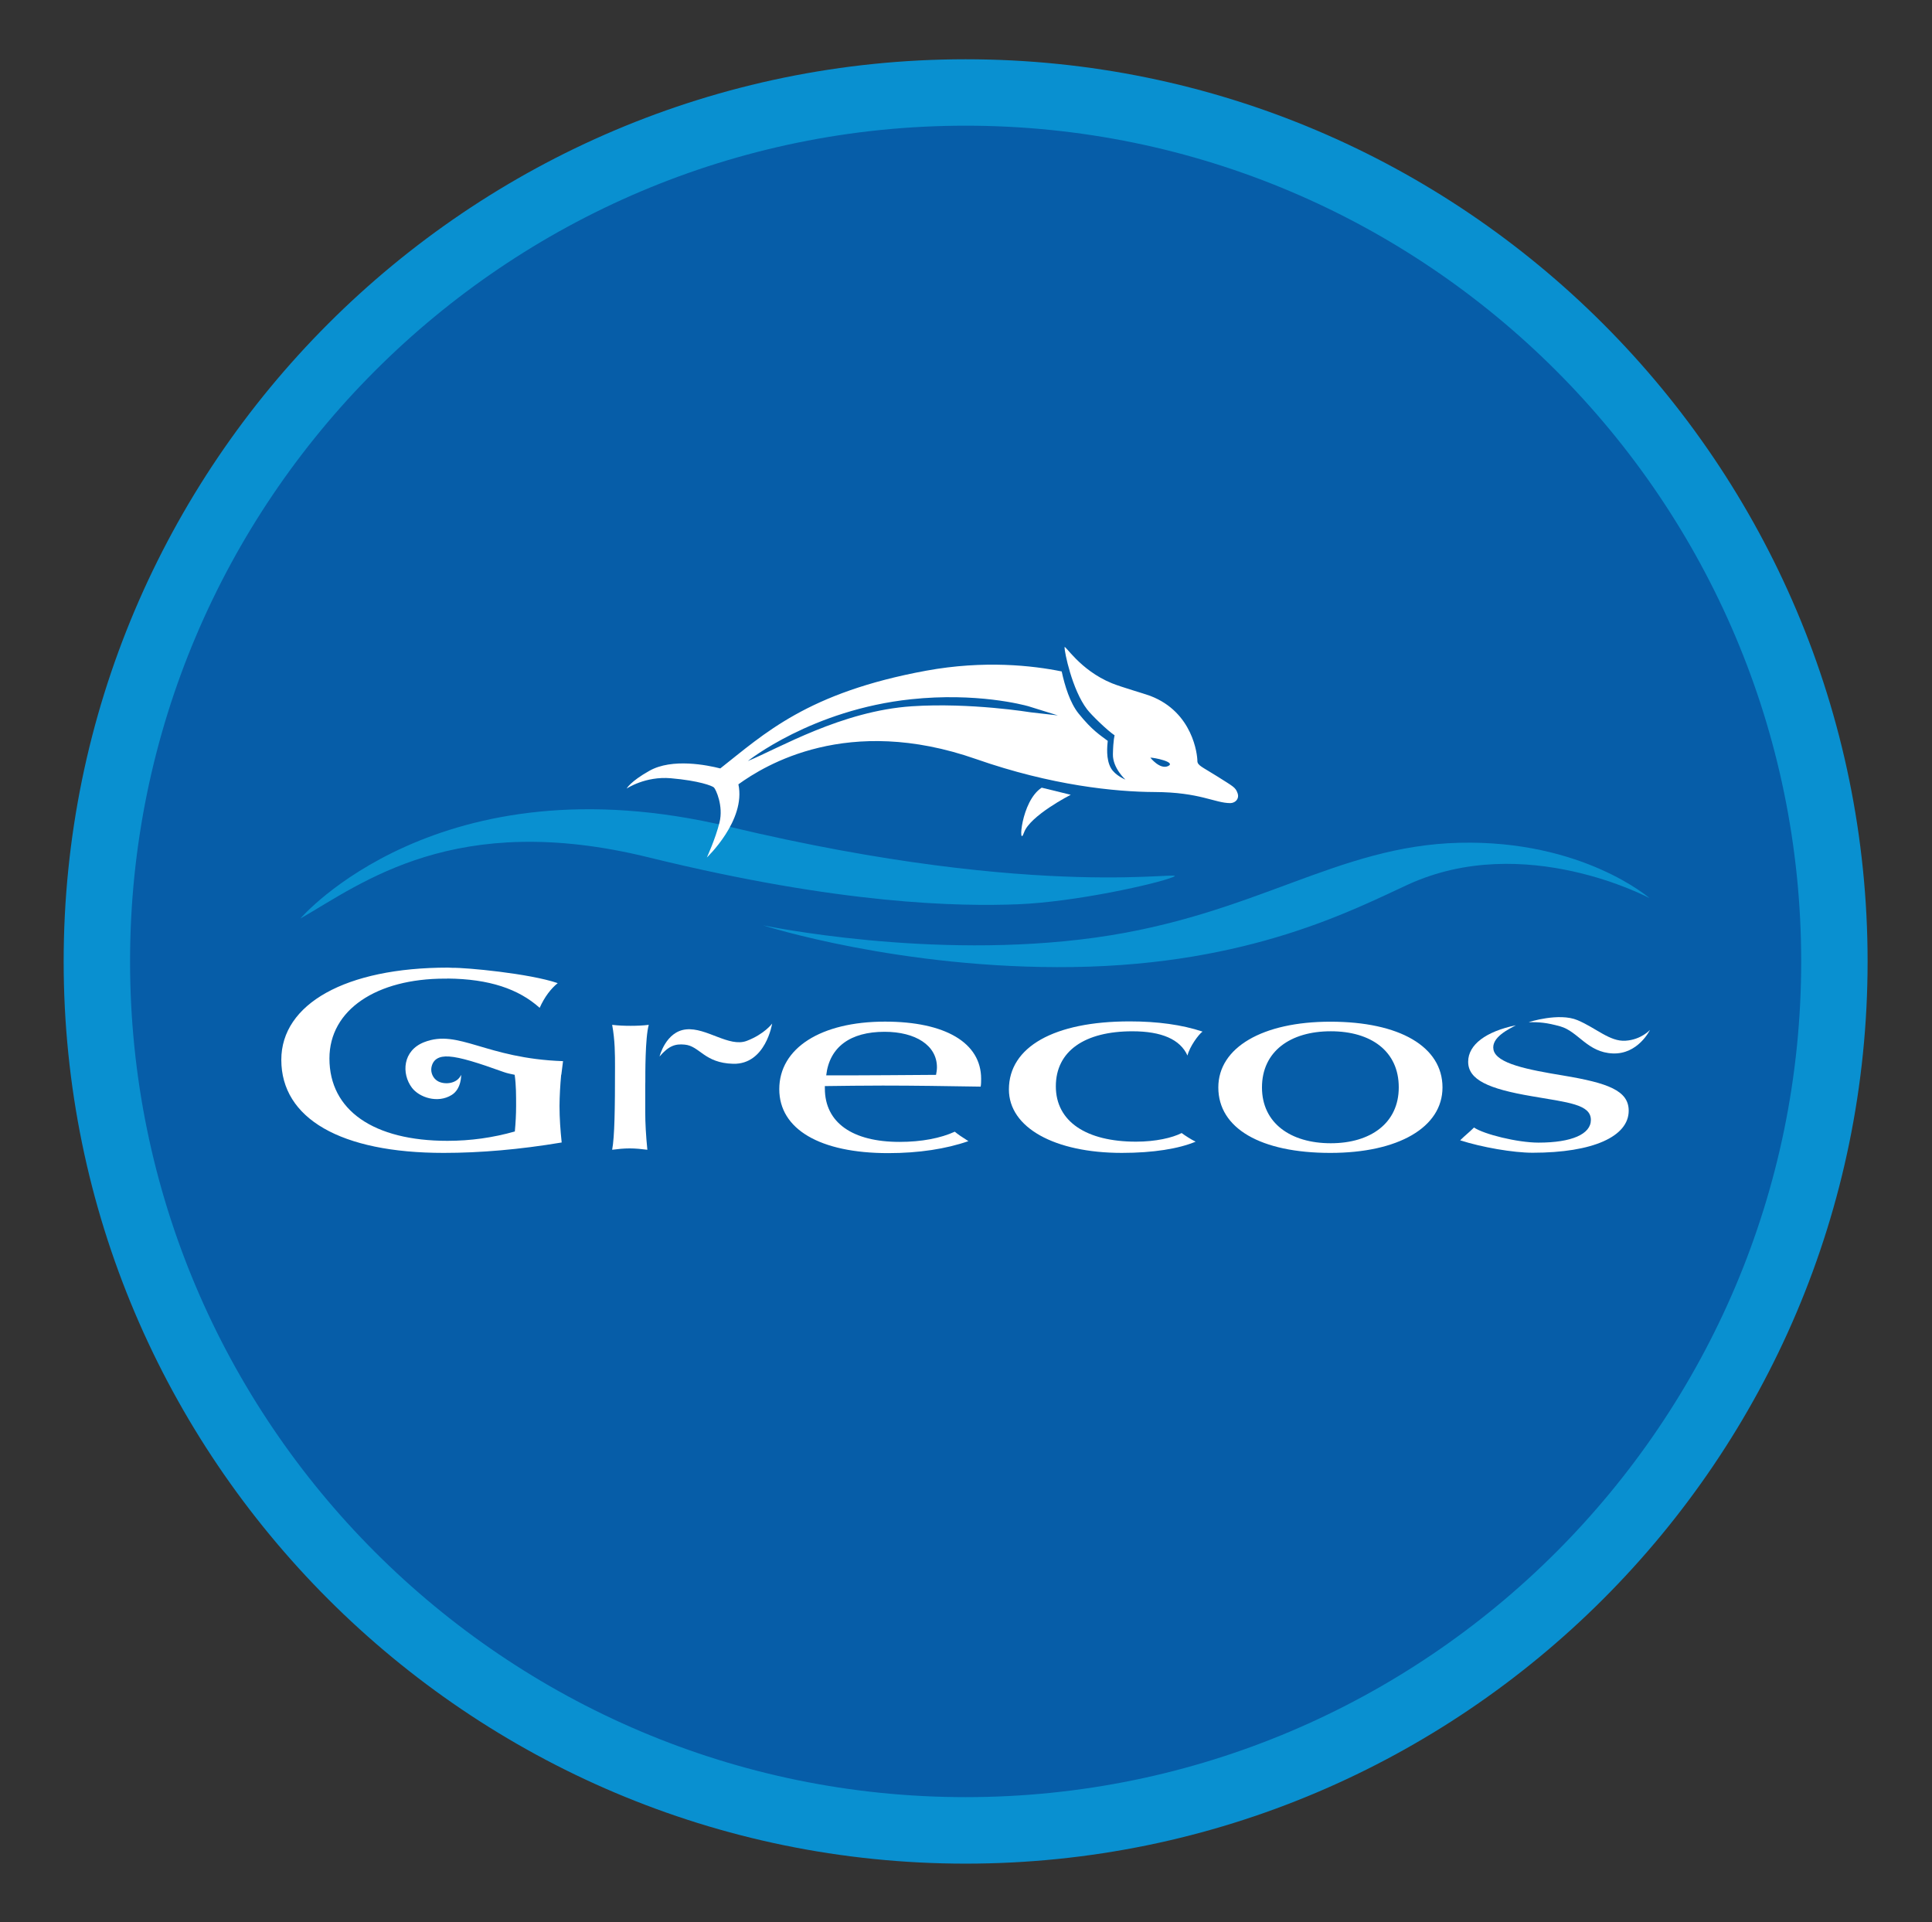 <?xml version="1.0" encoding="UTF-8" standalone="no"?>
<!DOCTYPE svg PUBLIC "-//W3C//DTD SVG 1.1//EN" "http://www.w3.org/Graphics/SVG/1.1/DTD/svg11.dtd">
<svg width="100%" height="100%" viewBox="0 0 396 394" version="1.1" xmlns="http://www.w3.org/2000/svg" xmlns:xlink="http://www.w3.org/1999/xlink" xml:space="preserve" xmlns:serif="http://www.serif.com/" style="fill-rule:evenodd;clip-rule:evenodd;stroke-linejoin:round;stroke-miterlimit:2;">
    <rect x="0" y="0" width="396" height="394" fill="#333333" stroke="none"/>
    <g transform="matrix(1.333,0,0,1.333,0,0)">
        <g id="Artboard1" transform="matrix(0.29,0,0,0.385,0,0)">
            <rect x="0" y="0" width="1024" height="768" style="fill:none;"/>
            <g transform="matrix(1,0,0,1,0.272,10.061)">
                <g transform="matrix(0,-10.831,-14.376,0,511.705,26.9)">
                    <path d="M-32.042,-32.045C-49.737,-32.045 -64.087,-17.699 -64.087,-0.002C-64.087,17.694 -49.737,32.042 -32.042,32.042C-14.347,32.039 -0.002,17.694 -0.002,-0.002C-0.002,-17.699 -14.347,-32.045 -32.042,-32.045" style="fill:rgb(6,93,168);fill-rule:nonzero;"/>
                </g>
                <g transform="matrix(14.376,0,0,10.831,511.728,707.715)">
                    <path d="M0,-61.636C-16.991,-61.636 -30.818,-47.812 -30.818,-30.818C-30.818,-13.827 -16.994,-0.003 0,-0.003C16.994,-0.003 30.818,-13.827 30.818,-30.818C30.818,-47.812 16.994,-61.636 0,-61.636M0,2.449C-18.344,2.449 -33.267,-12.474 -33.267,-30.818C-33.267,-49.162 -18.344,-64.085 0,-64.085C18.344,-64.085 33.267,-49.162 33.267,-30.818C33.27,-12.474 18.344,2.449 0,2.449" style="fill:rgb(9,144,208);fill-rule:nonzero;"/>
                </g>
                <g transform="matrix(14.376,0,0,10.831,539.437,298.007)">
                    <path d="M0,4.901C-2.148,4.984 -6.495,4.923 -13.625,3.17C-20.758,1.416 -24.196,4.131 -26.463,5.426C-26.463,5.426 -21.379,-0.525 -10.662,2.037C1.011,4.826 6.498,3.581 5.713,3.901C5.136,4.139 2.148,4.815 0,4.901" style="fill:rgb(9,144,208);fill-rule:nonzero;"/>
                </g>
                <g transform="matrix(14.376,0,0,10.831,874.34,350.378)">
                    <path d="M0,-0.161C0,-0.161 -2.469,-2.312 -7.011,-2.202C-11.551,-2.091 -14.528,0.471 -20.424,1.292C-26.521,2.142 -32.698,0.841 -32.698,0.841C-32.698,0.841 -27.626,2.471 -21.255,2.38C-14.738,2.286 -10.913,0.259 -8.9,-0.664C-4.601,-2.632 0,-0.161 0,-0.161" style="fill:rgb(9,144,208);fill-rule:nonzero;"/>
                </g>
                <g transform="matrix(14.376,0,0,10.831,467.78,424.935)">
                    <path d="M0,-0.133C1.14,-0.133 2.353,-0.114 3.612,-0.094C3.629,-0.191 3.629,-0.285 3.629,-0.384C3.629,-1.713 2.303,-2.491 0.083,-2.491C-2.286,-2.491 -3.816,-1.511 -3.816,0C-3.816,1.474 -2.32,2.358 0.202,2.358C1.328,2.358 2.336,2.203 3.159,1.916C3.165,1.894 3.156,1.941 3.159,1.916C2.88,1.739 2.781,1.67 2.657,1.568C2.137,1.806 1.436,1.944 0.621,1.944C-1.107,1.944 -2.135,1.242 -2.135,-0.028L-2.135,-0.114C-1.444,-0.122 -0.74,-0.133 0,-0.133M0.066,-2.116C1.21,-2.116 1.999,-1.616 1.999,-0.807C1.999,-0.718 1.983,-0.616 1.966,-0.528C0.624,-0.52 -0.456,-0.509 -1.279,-0.509L-2.085,-0.509C-1.966,-1.558 -1.193,-2.116 0.066,-2.116" style="fill:white;fill-rule:nonzero;"/>
                </g>
                <g transform="matrix(14.376,0,0,10.831,602.083,402.346)">
                    <path d="M0,4.021C-1.831,4.021 -2.958,3.281 -2.958,1.98C-2.958,0.682 -1.897,-0.049 -0.135,-0.049C0.942,-0.049 1.629,0.249 1.897,0.845C1.98,0.511 2.303,0.072 2.452,-0.038C1.696,-0.29 0.79,-0.414 -0.235,-0.414C-3.024,-0.414 -4.689,0.528 -4.689,2.096C-4.689,3.502 -3.007,4.435 -0.522,4.435C0.638,4.435 1.577,4.281 2.198,4.021C2.043,3.949 1.792,3.786 1.682,3.703C1.337,3.88 0.724,4.021 0,4.021" style="fill:white;fill-rule:nonzero;"/>
                </g>
                <g transform="matrix(14.376,0,0,10.831,705.142,397.984)">
                    <path d="M0,4.838C-2.571,4.838 -4.134,3.935 -4.134,2.424C-4.134,0.953 -2.505,0 0,0C2.554,0 4.134,0.922 4.134,2.424C4.134,3.896 2.505,4.838 0,4.838M0.014,0.353C-1.48,0.353 -2.524,1.096 -2.524,2.424C-2.524,3.742 -1.464,4.482 0.014,4.482C1.477,4.482 2.521,3.742 2.521,2.424C2.524,1.085 1.494,0.353 0.014,0.353" style="fill:white;fill-rule:nonzero;"/>
                </g>
                <g transform="matrix(14.376,0,0,10.831,341.894,426.341)">
                    <path d="M0,-0.398C0,-0.658 -0.008,-2.025 0.127,-2.502C-0.091,-2.475 -0.323,-2.466 -0.541,-2.466C-0.773,-2.466 -0.991,-2.475 -1.223,-2.502C-1.118,-1.936 -1.118,-1.414 -1.118,-0.945C-1.118,0.593 -1.132,1.612 -1.223,2.104C-1.005,2.076 -0.798,2.054 -0.58,2.054C-0.362,2.054 -0.144,2.076 0.075,2.104C0.022,1.574 -0.003,1.112 -0.003,0.72L-0.003,-0.282L0,-0.398Z" style="fill:white;fill-rule:nonzero;"/>
                </g>
                <g transform="matrix(14.376,0,0,10.831,349.437,401.959)">
                    <path d="M0,0.917C0,0.917 0.229,-0.008 0.98,-0.083C1.731,-0.16 2.563,0.588 3.217,0.34C3.869,0.091 4.153,-0.298 4.153,-0.298C4.153,-0.298 3.916,1.215 2.715,1.185C1.646,1.157 1.483,0.528 0.928,0.478C0.577,0.442 0.337,0.525 0,0.917" style="fill:white;fill-rule:nonzero;"/>
                </g>
                <g transform="matrix(14.376,0,0,10.831,828.845,430.218)">
                    <path d="M0,-0.988C-1.326,-1.206 -2.485,-1.43 -2.59,-1.943C-2.684,-2.402 -2.005,-2.711 -1.765,-2.844C-2.864,-2.617 -3.524,-2.131 -3.524,-1.499C-3.524,-0.833 -2.772,-0.499 -1.182,-0.229C0.163,0.003 1.002,0.07 1.002,0.647C1.002,1.166 0.304,1.483 -0.931,1.483C-1.701,1.483 -2.946,1.174 -3.308,0.926C-3.49,1.108 -3.637,1.216 -3.819,1.398C-3.021,1.655 -1.864,1.856 -1.146,1.856C1.091,1.856 2.397,1.252 2.397,0.307C2.397,-0.438 1.626,-0.715 0,-0.988" style="fill:white;fill-rule:nonzero;"/>
                </g>
                <g transform="matrix(14.376,0,0,10.831,810.265,407.13)">
                    <path d="M0,-0.828C0,-0.828 1.118,-1.19 1.803,-0.9C2.491,-0.61 2.993,-0.104 3.571,-0.143C4.15,-0.179 4.474,-0.541 4.474,-0.541C4.474,-0.541 4.04,0.362 3.104,0.326C2.165,0.29 1.831,-0.483 1.168,-0.671C0.643,-0.817 0.395,-0.828 0,-0.828" style="fill:white;fill-rule:nonzero;"/>
                </g>
                <g transform="matrix(14.376,0,0,10.831,297.273,407.58)">
                    <path d="M0,1.069L0.006,1.069L0.069,0.569C-2.797,0.47 -3.78,-0.626 -5.051,-0.132C-5.849,0.177 -5.896,1.03 -5.504,1.55C-5.236,1.903 -4.559,2.14 -4.037,1.815C-3.67,1.588 -3.689,1.072 -3.689,1.072C-3.841,1.42 -4.322,1.445 -4.559,1.301C-4.733,1.196 -4.816,0.986 -4.786,0.807C-4.733,0.511 -4.518,0.37 -4.131,0.398C-3.714,0.426 -3.074,0.627 -2.115,0.972C-1.999,1.014 -1.842,1.047 -1.715,1.072C-1.66,1.458 -1.662,1.837 -1.662,2.218C-1.662,2.535 -1.679,2.842 -1.709,3.162C-2.516,3.391 -3.339,3.507 -4.195,3.507C-6.917,3.507 -8.547,2.383 -8.547,0.47C-8.547,-1.328 -6.807,-2.474 -4.289,-2.474C-4.261,-2.474 -4.192,-2.471 -4.192,-2.477C-2.654,-2.463 -1.569,-2.093 -0.793,-1.397C-0.61,-1.808 -0.37,-2.112 -0.127,-2.308C-1.176,-2.667 -3.521,-2.883 -4.001,-2.872C-4.311,-2.883 -4.117,-2.88 -4.178,-2.88C-7.947,-2.88 -10.322,-1.543 -10.322,0.52C-10.322,2.682 -8.135,3.952 -4.335,3.952C-2.988,3.952 -1.533,3.828 0.019,3.568C-0.028,3.124 -0.061,2.673 -0.061,2.221C-0.058,1.842 -0.036,1.461 0,1.069" style="fill:white;fill-rule:nonzero;"/>
                </g>
                <g transform="matrix(14.376,0,0,10.831,552.062,329.226)">
                    <path d="M0,-2.281L1.071,-2.019C1.071,-2.019 -0.431,-1.254 -0.652,-0.627C-0.873,0 -0.773,-1.784 0,-2.281" style="fill:white;fill-rule:nonzero;"/>
                </g>
                <g transform="matrix(14.376,0,0,10.831,655.995,272.606)">
                    <path d="M0,3.165C-0.08,2.928 -0.152,2.914 -0.765,2.524C-1.312,2.179 -1.488,2.129 -1.488,1.958C-1.488,1.735 -1.649,0.166 -3.22,-0.436C-3.452,-0.524 -4.275,-0.756 -4.639,-0.903C-5.835,-1.391 -6.382,-2.355 -6.387,-2.228C-6.393,-2.076 -6.114,-0.671 -5.556,0.058C-5.396,0.268 -4.822,0.826 -4.54,1.017C-4.54,1.017 -4.592,1.177 -4.603,1.712C-4.614,2.226 -4.142,2.649 -4.142,2.649C-4.142,2.649 -4.521,2.497 -4.675,2.226C-4.866,1.897 -4.813,1.414 -4.794,1.221C-5.076,1.006 -5.366,0.837 -5.871,0.21C-6.186,-0.182 -6.379,-0.814 -6.492,-1.339C-7.558,-1.557 -9.348,-1.759 -11.49,-1.367C-15.884,-0.56 -17.463,0.964 -19.084,2.237C-19.554,2.118 -20.857,1.848 -21.7,2.325C-22.404,2.72 -22.539,2.98 -22.539,2.98C-22.539,2.98 -21.851,2.516 -20.907,2.599C-19.863,2.69 -19.385,2.878 -19.319,2.939C-19.25,3.002 -18.963,3.615 -19.112,4.225C-19.261,4.833 -19.579,5.52 -19.579,5.52C-19.579,5.52 -18.132,4.156 -18.416,2.823C-17.447,2.124 -14.395,0.232 -9.649,1.892C-6.862,2.867 -4.509,3.101 -3.065,3.107C-1.389,3.113 -0.848,3.516 -0.268,3.516C-0.066,3.507 0.058,3.339 0,3.165M-7.627,0.169C-7.627,0.169 -9.856,-0.198 -12.018,-0.055C-14.603,0.116 -16.93,1.497 -18.068,1.964C-18.068,1.964 -15.707,0.072 -12.045,-0.314C-9.637,-0.569 -7.903,-0.107 -7.727,-0.058C-7.55,-0.005 -6.633,0.282 -6.633,0.282L-7.627,0.169ZM-2.565,2.149C-2.869,2.292 -3.223,1.839 -3.223,1.839C-3.093,1.834 -2.264,2.002 -2.565,2.149" style="fill:white;fill-rule:nonzero;"/>
                </g>
            </g>
        </g>
    </g>
</svg>
